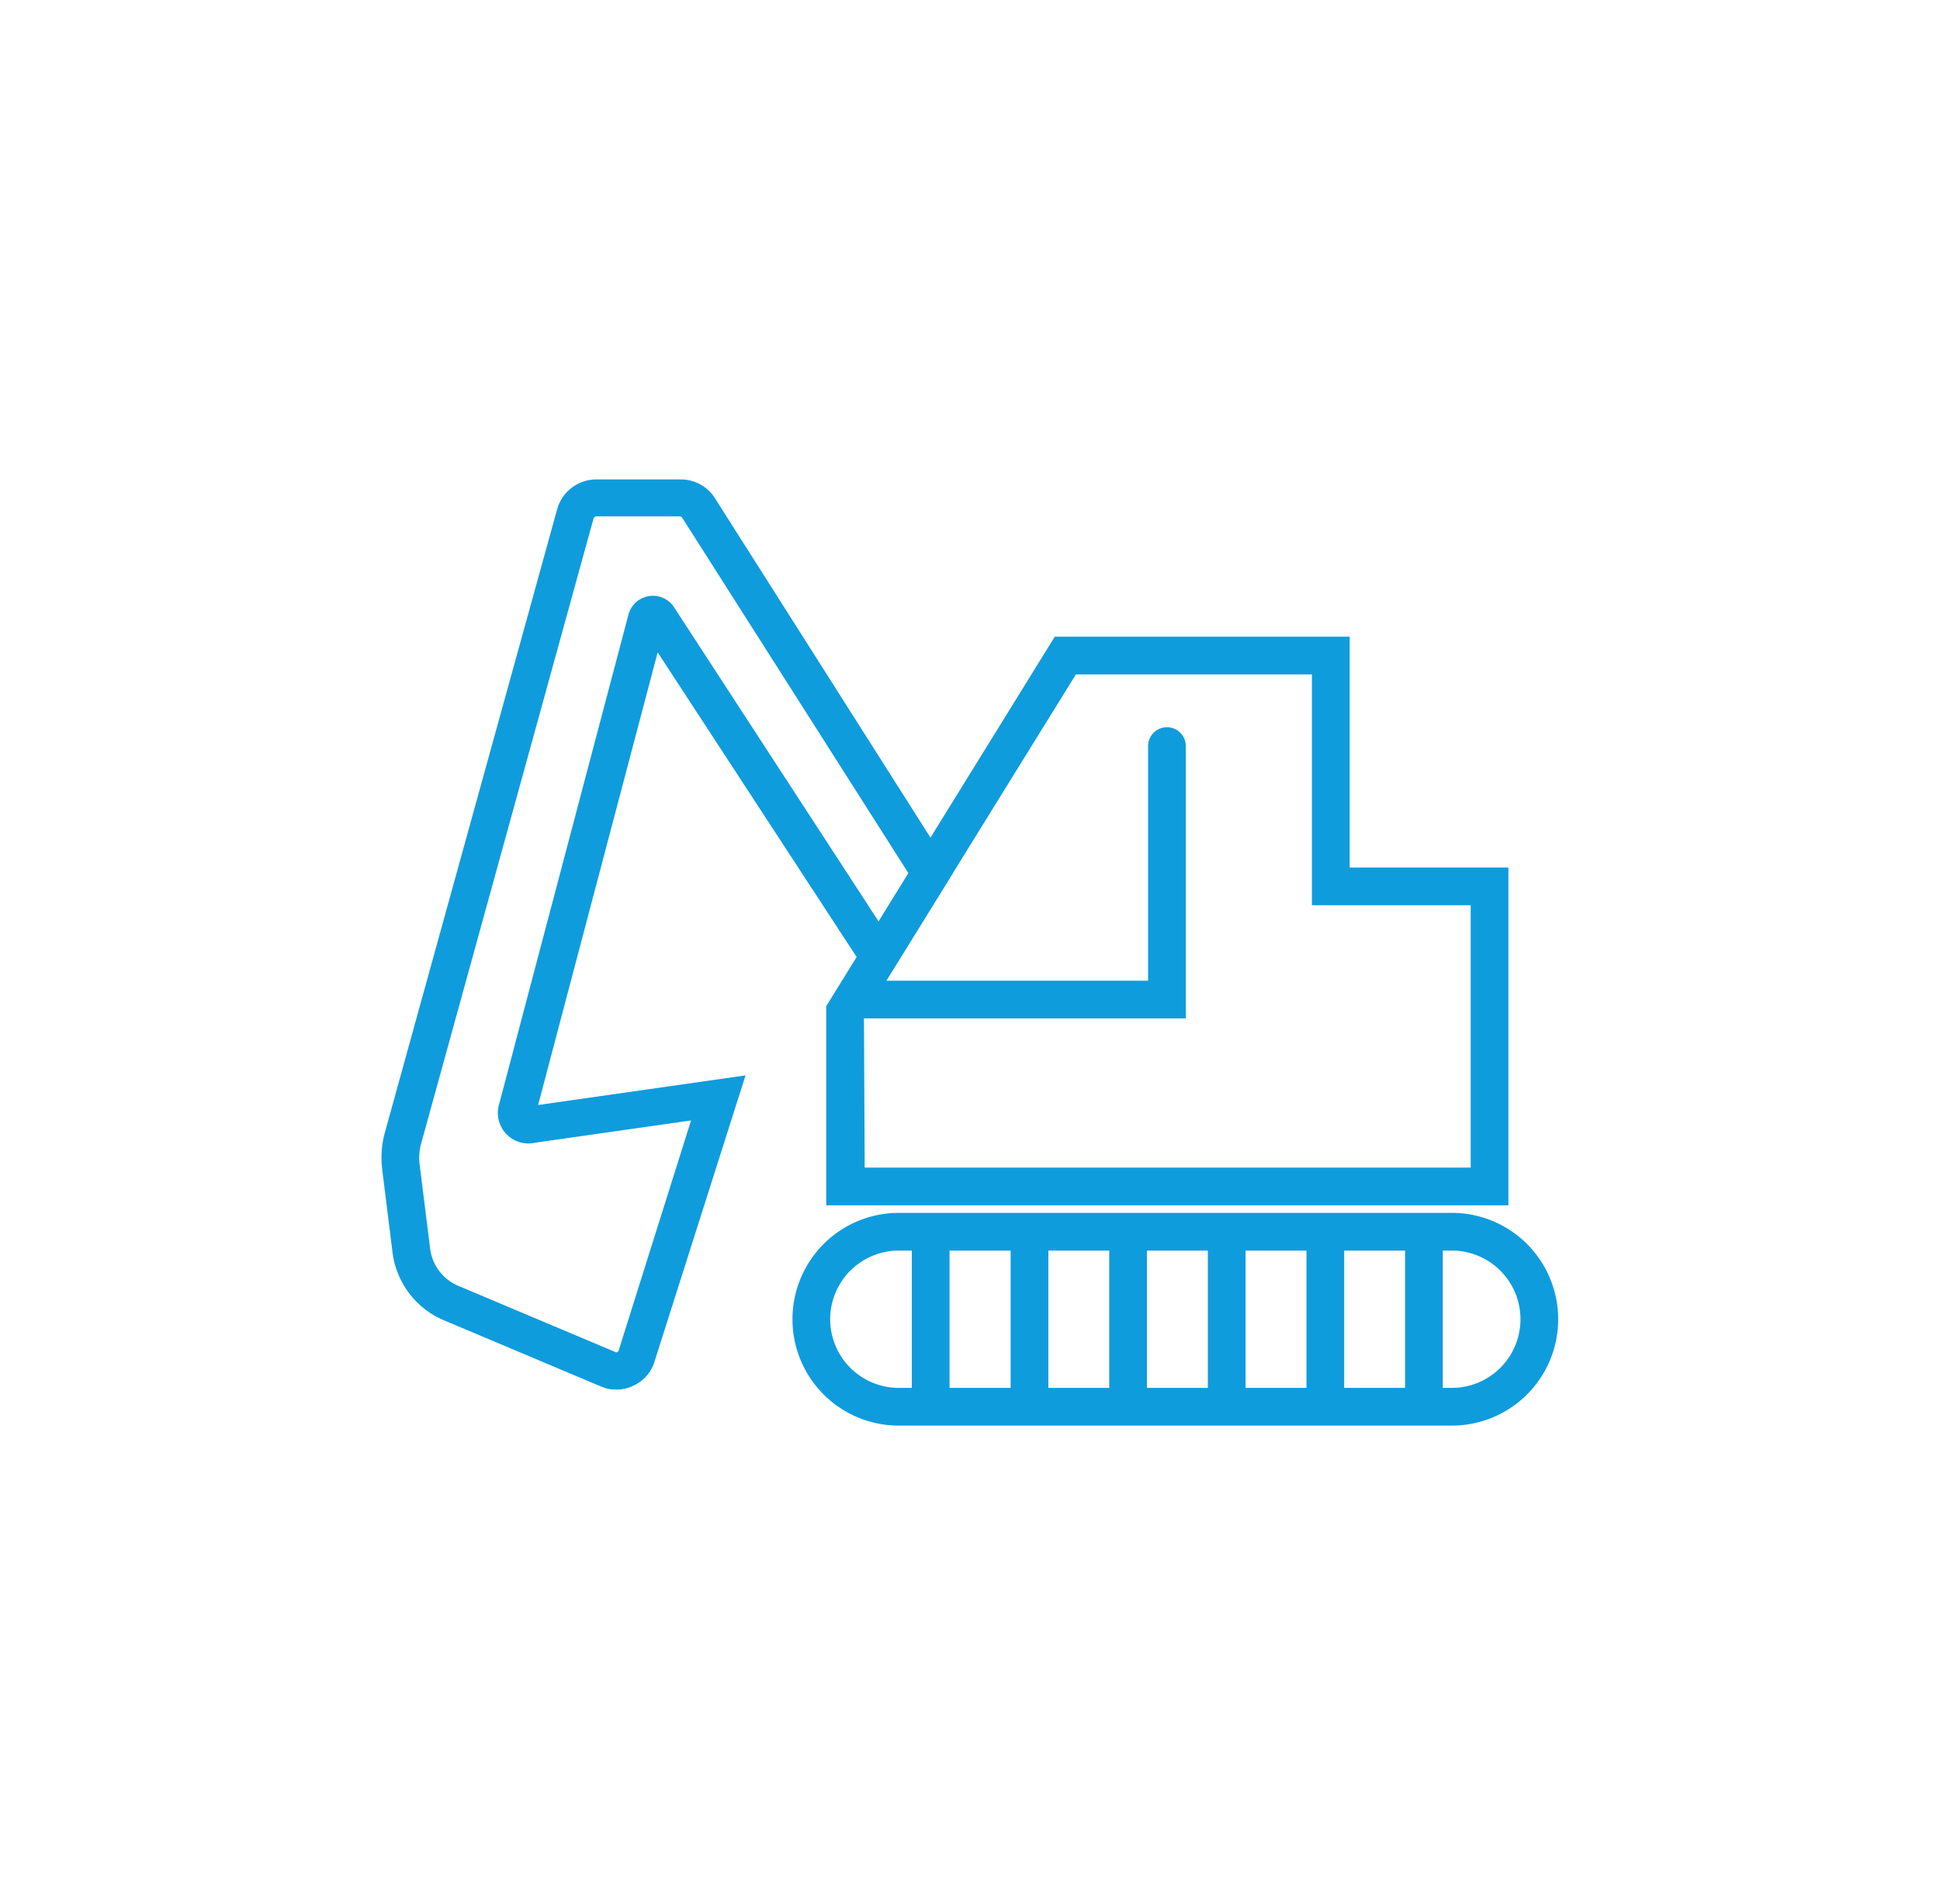 <svg id="Réteg_1" data-name="Réteg 1" xmlns="http://www.w3.org/2000/svg" viewBox="0 0 102.89 100.97"><defs><style>.cls-1{fill:#0f9cdd;}</style></defs><path class="cls-1" d="M80,63.91H43.82V53.35L55.94,33.76H71.58V46H80Zm-34.14-2H78V48H69.58V35.76H57.06L45.82,53.91Z"/><path class="cls-1" d="M62.89,54H45.72a1,1,0,0,1,0-2H60.89V39.56a1,1,0,0,1,2,0Z"/><path class="cls-1" d="M77,75.59H47.67a5.64,5.64,0,0,1,0-11.28H77a5.64,5.64,0,0,1,0,11.28ZM47.67,66.31a3.64,3.64,0,0,0,0,7.28H77a3.64,3.64,0,0,0,0-7.28Z"/><path class="cls-1" d="M32.69,73.68a2,2,0,0,1-.83-.17L23.53,70a4.52,4.52,0,0,1-2.71-3.58L20.27,62a5.06,5.06,0,0,1,.14-1.94L29.55,27a2.16,2.16,0,0,1,2.08-1.58H36.1a2.14,2.14,0,0,1,1.82,1L50.54,46.29l-3.9,6.3-11.76-18-6.34,24,11-1.57L34.73,72.14a2.07,2.07,0,0,1-1.11,1.32A2,2,0,0,1,32.69,73.68Zm-1.06-46.3a.16.16,0,0,0-.15.11L22.34,60.62a2.84,2.84,0,0,0-.08,1.16l.55,4.4a2.47,2.47,0,0,0,1.5,2l8.33,3.51a.09.09,0,0,0,.1,0,.13.13,0,0,0,.07-.08l3.84-12.2-8.27,1.18a1.62,1.62,0,0,1-1.92-2l6.87-26a1.34,1.34,0,0,1,2.42-.39L46.6,48.86l1.58-2.56-12-18.85a.17.17,0,0,0-.13-.07Z"/><path class="cls-1" d="M49.36,74.54a1,1,0,0,1-1-1v-8a1,1,0,0,1,2,0v8A1,1,0,0,1,49.36,74.54Z"/><path class="cls-1" d="M54.6,74.54a1,1,0,0,1-1-1v-8a1,1,0,0,1,2,0v8A1,1,0,0,1,54.6,74.54Z"/><path class="cls-1" d="M59.83,74.54a1,1,0,0,1-1-1v-8a1,1,0,0,1,2,0v8A1,1,0,0,1,59.83,74.54Z"/><path class="cls-1" d="M65.06,74.54a1,1,0,0,1-1-1v-8a1,1,0,1,1,2,0v8A1,1,0,0,1,65.06,74.54Z"/><path class="cls-1" d="M70.29,74.54a1,1,0,0,1-1-1v-8a1,1,0,0,1,2,0v8A1,1,0,0,1,70.29,74.54Z"/><path class="cls-1" d="M75.52,74.54a1,1,0,0,1-1-1v-8a1,1,0,0,1,2,0v8A1,1,0,0,1,75.52,74.54Z"/></svg>